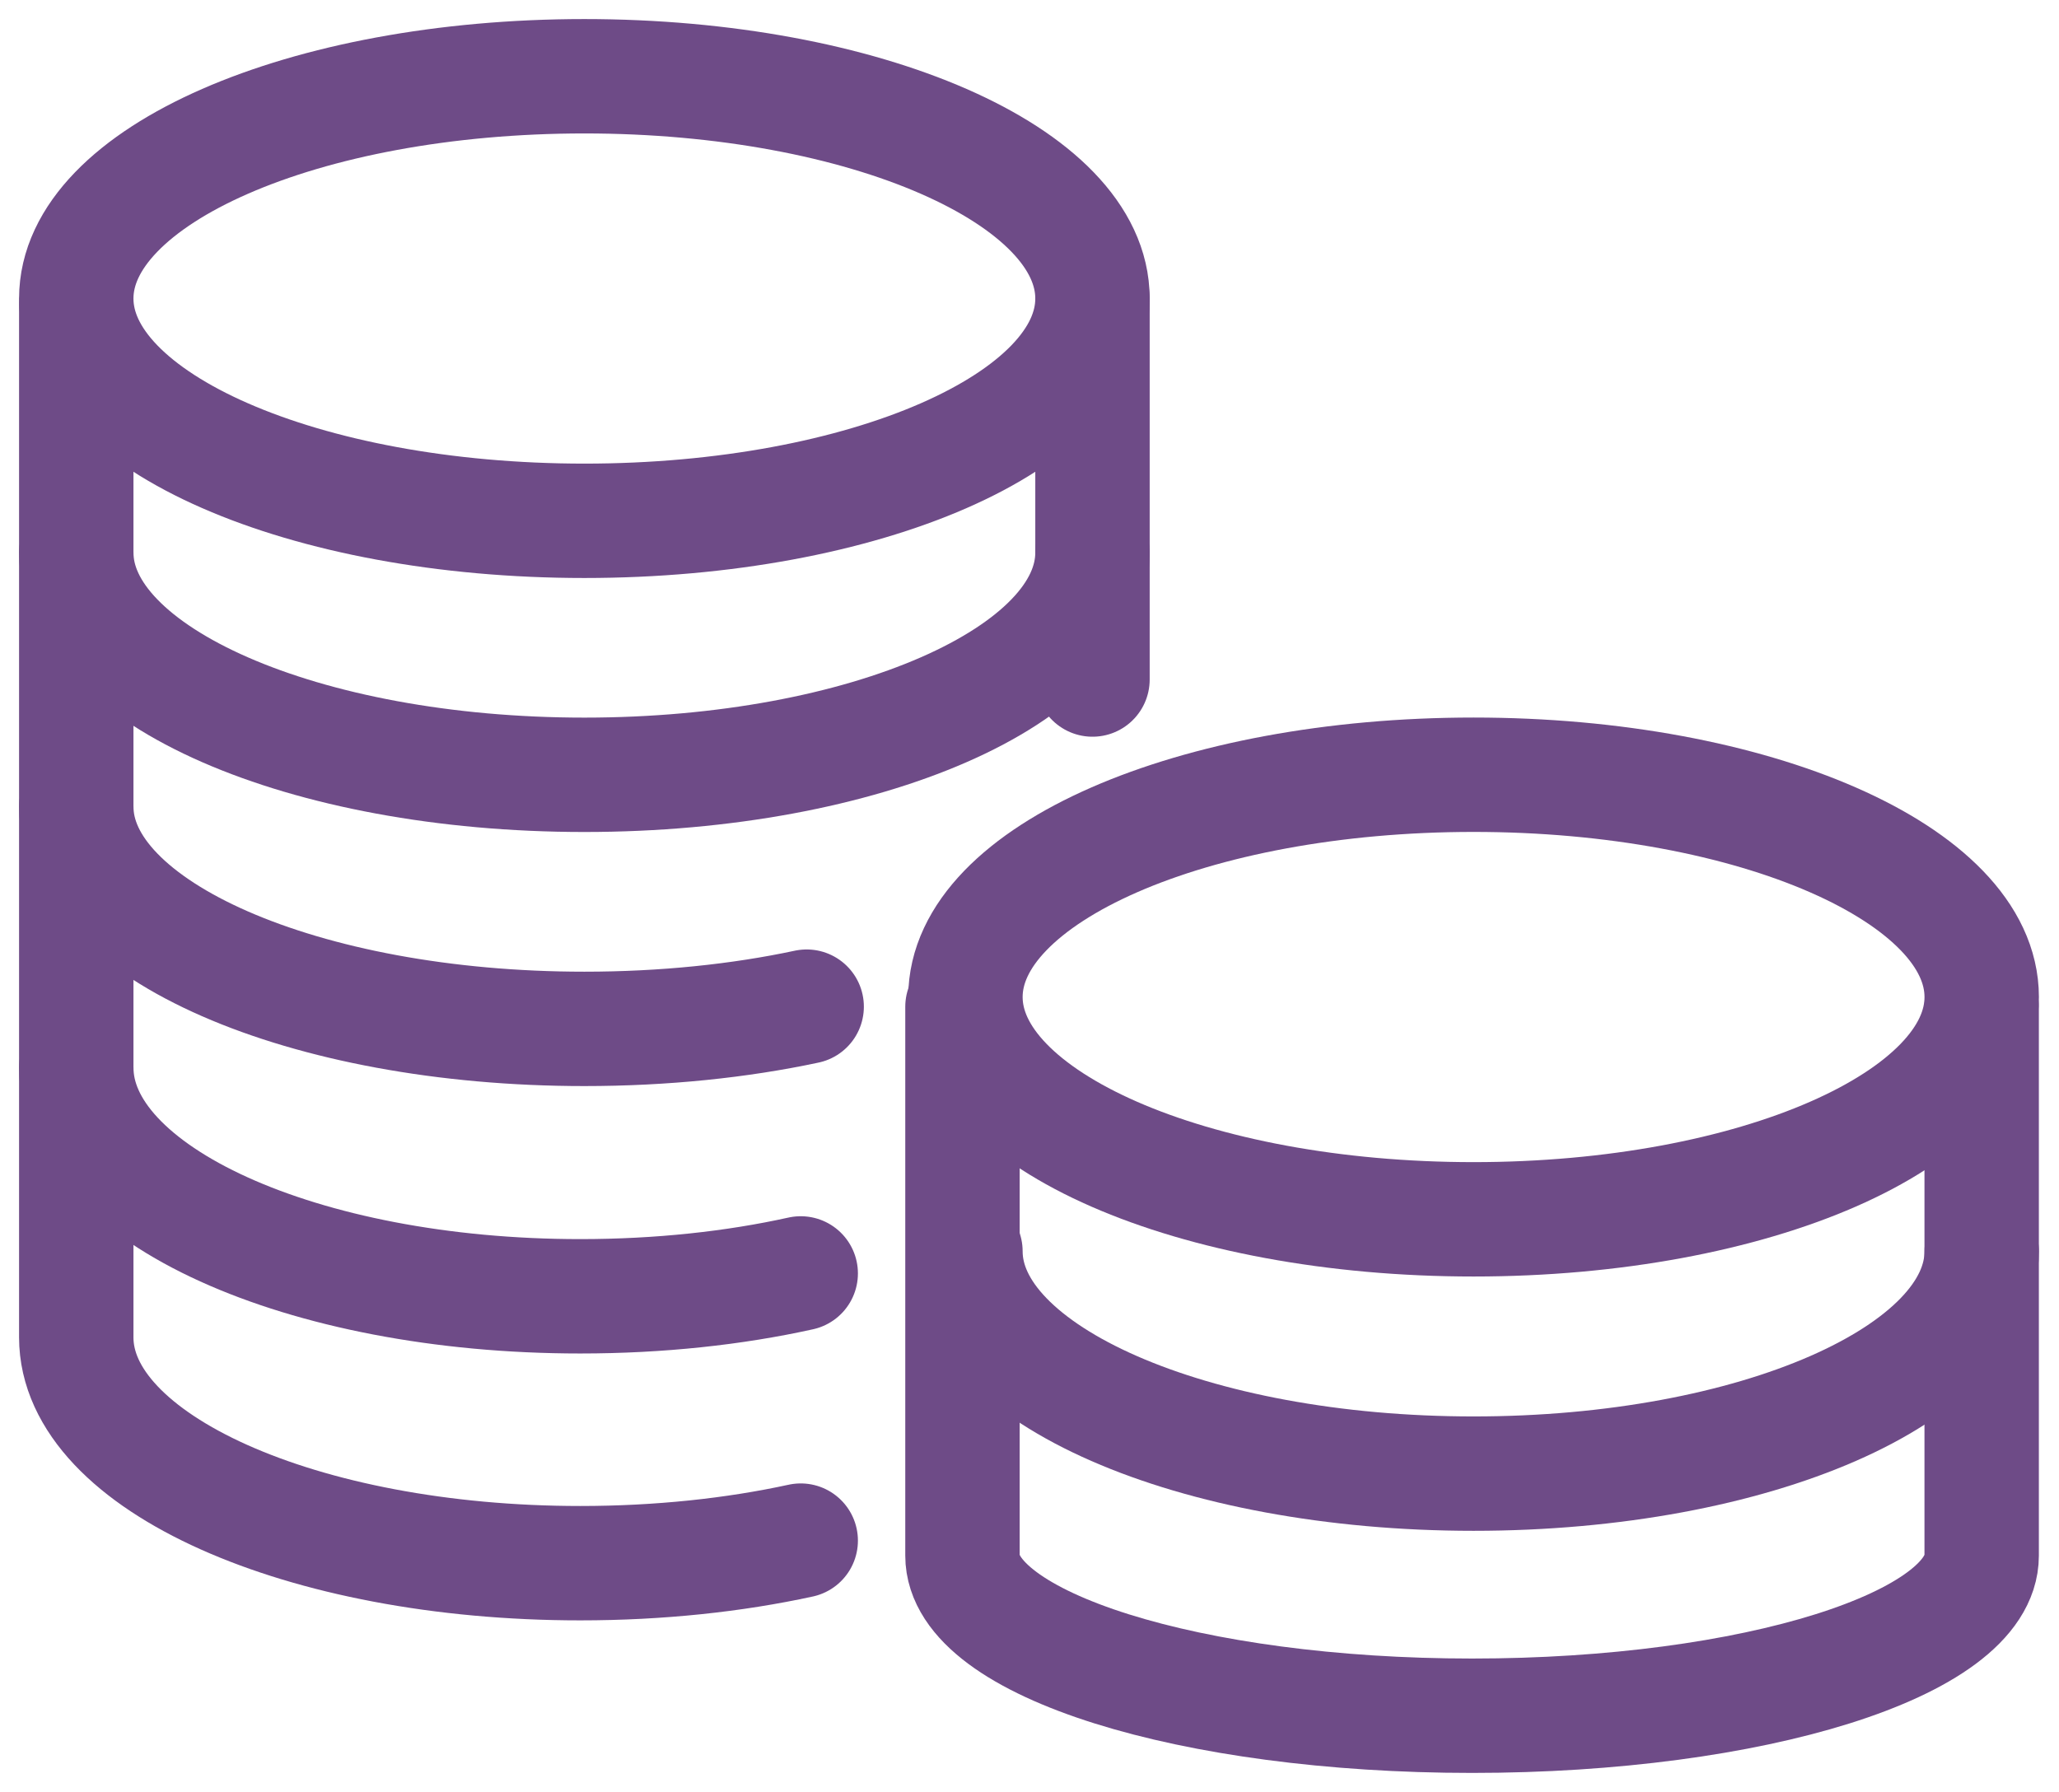 <svg width="54" height="47" viewBox="0 0 54 47" fill="none" xmlns="http://www.w3.org/2000/svg">
<path d="M38.646 31.981C46.006 31.981 51.973 29.37 51.973 26.151C51.973 22.931 46.006 20.32 38.646 20.32C31.287 20.32 25.32 22.931 25.32 26.151C25.32 29.37 31.287 31.981 38.646 31.981Z" stroke="#6E4B87" stroke-width="3" stroke-linecap="round" stroke-linejoin="round"/>
<path d="M25.32 32.82C25.32 36.044 31.284 38.651 38.646 38.651C46.009 38.651 51.973 36.044 51.973 32.82" stroke="#6E4B87" stroke-width="3" stroke-linecap="round" stroke-linejoin="round"/>
<path d="M51.972 26.406V40.802C51.972 43.123 45.991 45.001 38.607 45.001C31.223 45.001 25.242 43.123 25.242 40.802V26.406" stroke="#6E4B87" stroke-width="3" stroke-linecap="round" stroke-linejoin="round"/>
<path d="M15.326 13.66C22.686 13.66 28.652 11.05 28.652 7.83C28.652 4.61 22.686 2 15.326 2C7.966 2 2 4.61 2 7.83C2 11.05 7.966 13.66 15.326 13.66Z" stroke="#6E4B87" stroke-width="3" stroke-linecap="round" stroke-linejoin="round"/>
<path d="M2 14.492C2 17.715 7.963 20.322 15.326 20.322C22.689 20.322 28.652 17.715 28.652 14.492" stroke="#6E4B87" stroke-width="3" stroke-linecap="round" stroke-linejoin="round"/>
<path d="M2 21.156C2 24.38 7.963 26.986 15.326 26.986C17.417 26.986 19.399 26.778 21.156 26.403" stroke="#6E4B87" stroke-width="3" stroke-linecap="round" stroke-linejoin="round"/>
<path d="M2 28C2 31.317 7.915 34 15.217 34C17.291 34 19.257 33.786 21 33.4" stroke="#6E4B87" stroke-width="3" stroke-linecap="round" stroke-linejoin="round"/>
<path d="M21 40.408C19.257 40.788 17.291 41 15.217 41C7.915 41 2 38.352 2 35.077V8" stroke="#6E4B87" stroke-width="3" stroke-linecap="round" stroke-linejoin="round"/>
<path d="M28.652 7.828V17.823" stroke="#6E4B87" stroke-width="3" stroke-linecap="round" stroke-linejoin="round"/>
</svg>
